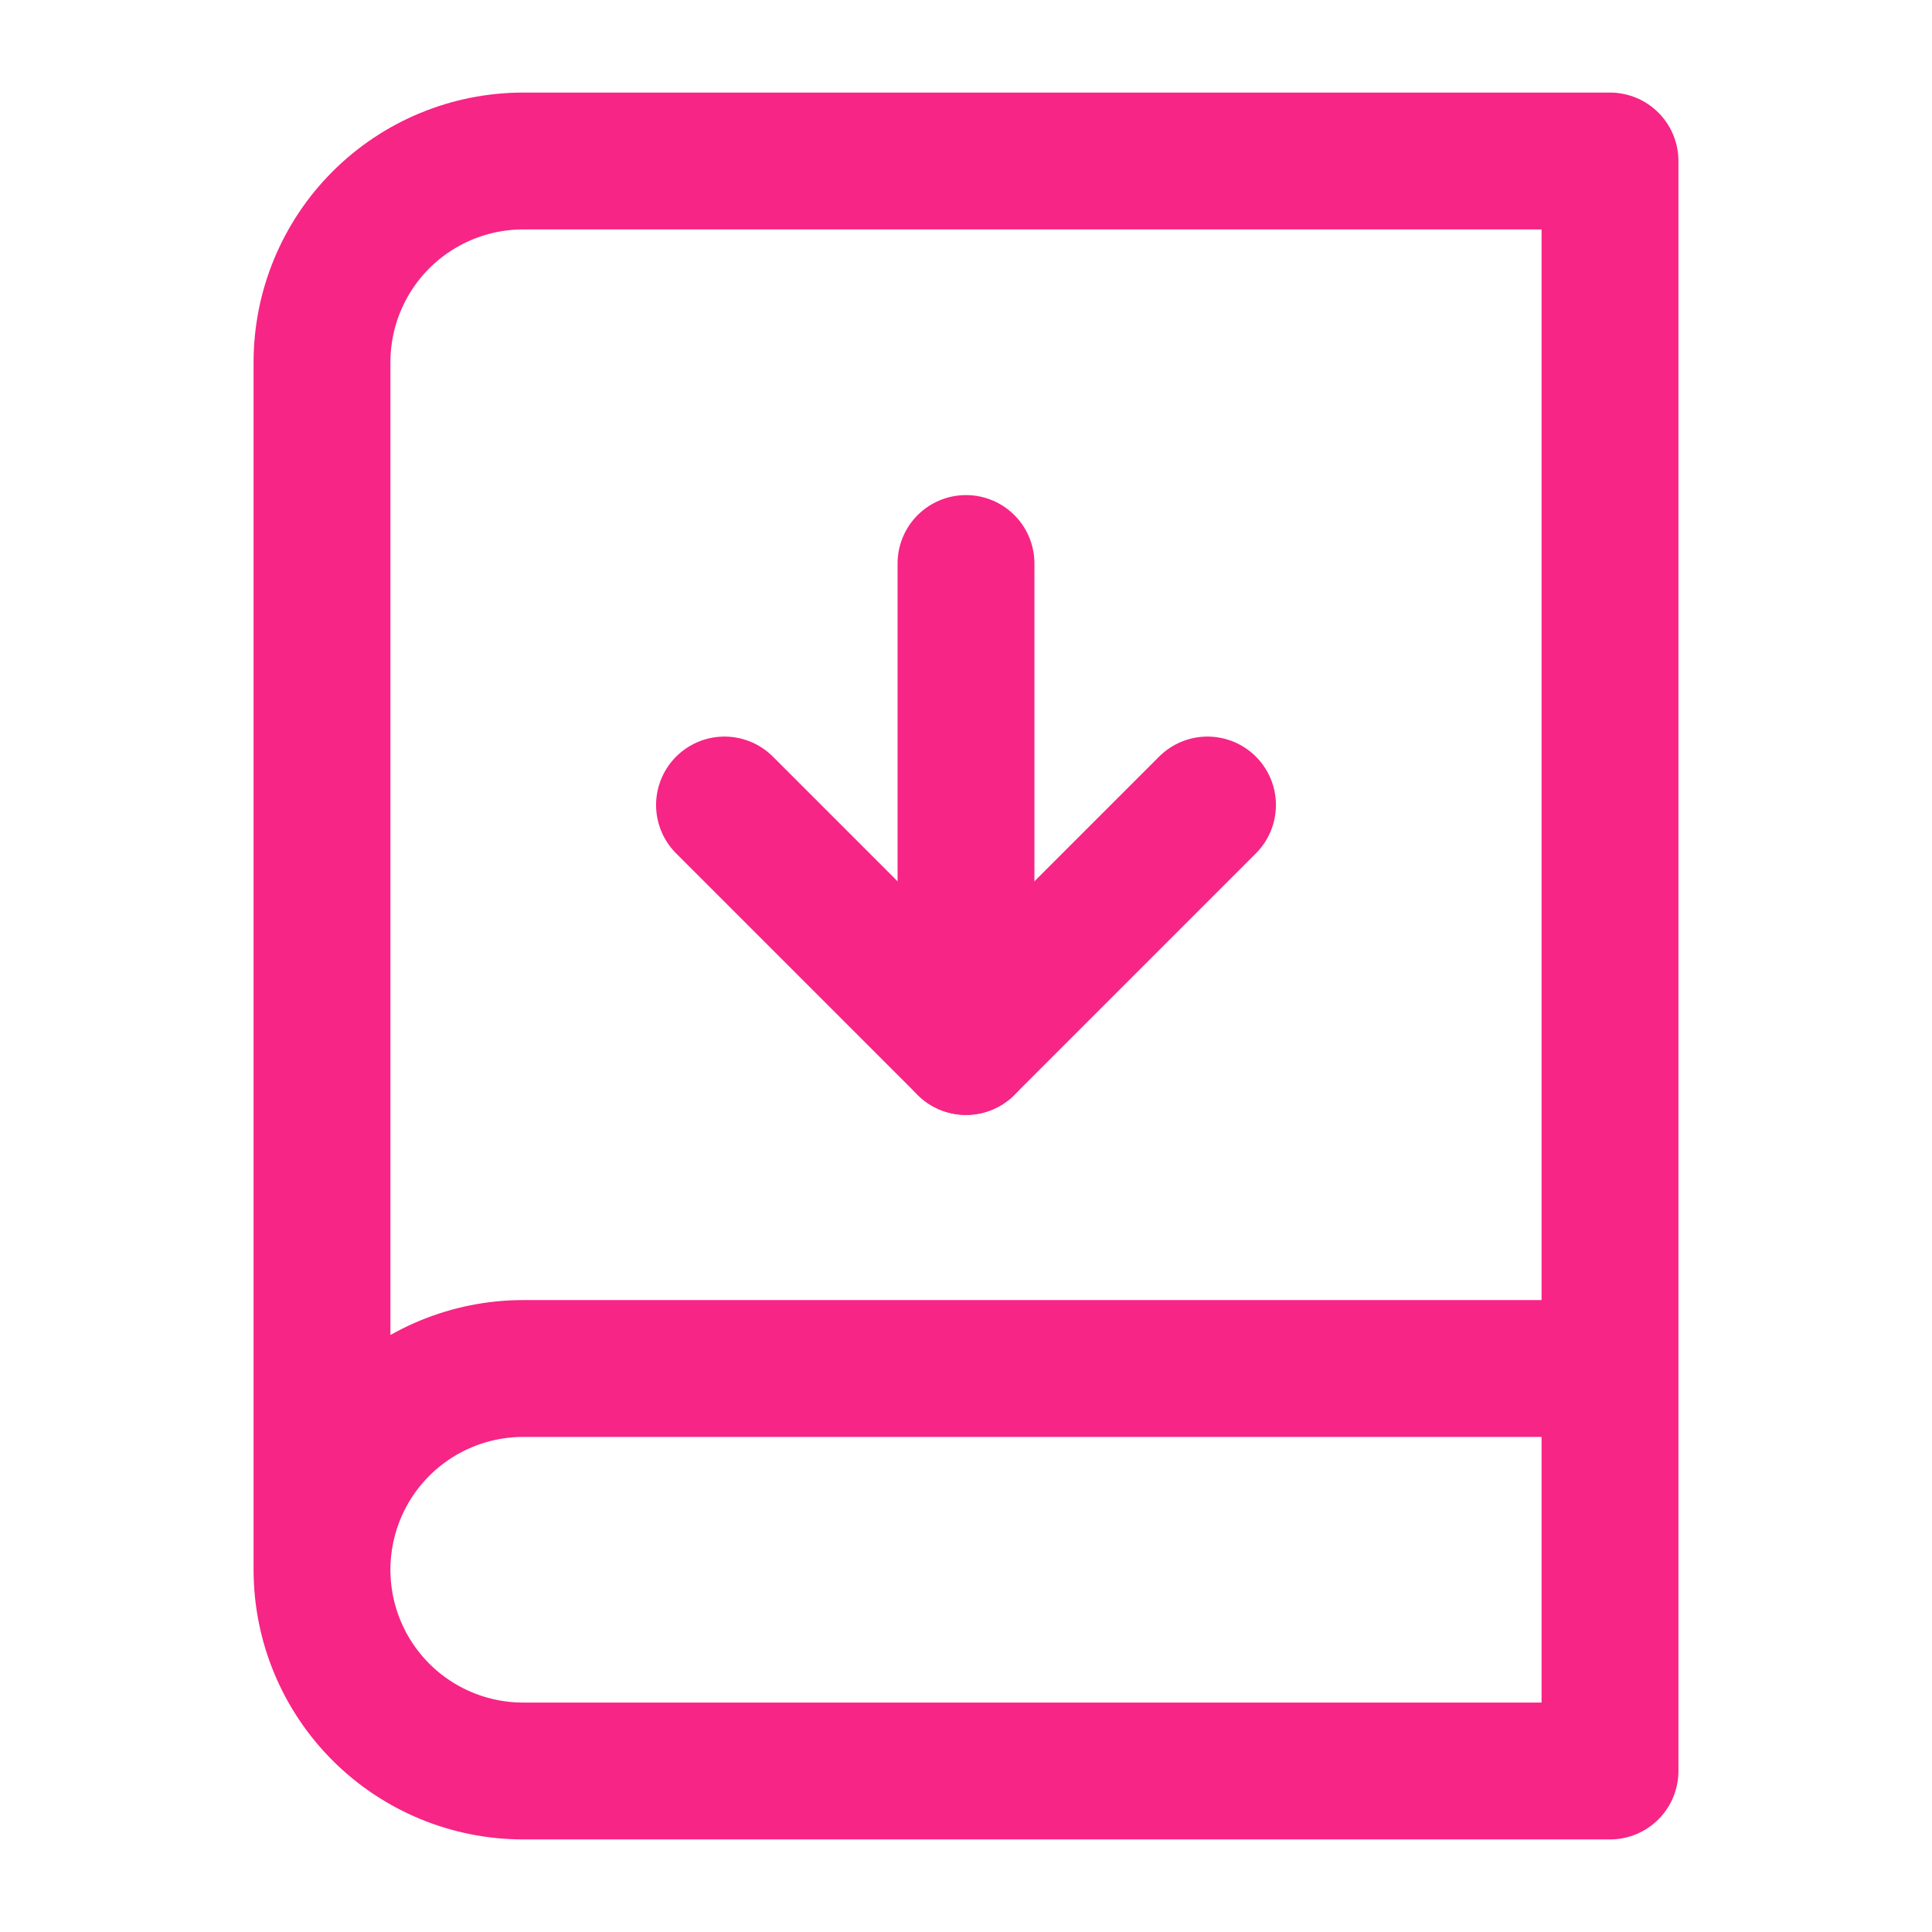 <svg width="24" height="24" viewBox="0 0 24 24" fill="none" xmlns="http://www.w3.org/2000/svg">
<path d="M4 19.5V4.5C4 3.837 4.263 3.201 4.732 2.732C5.201 2.263 5.837 2 6.5 2H20V22H6.5C5.837 22 5.201 21.737 4.732 21.268C4.263 20.799 4 20.163 4 19.5ZM4 19.5C4 18.837 4.263 18.201 4.732 17.732C5.201 17.263 5.837 17 6.5 17H20M12 13V7" stroke="#F72585" stroke-width="1.7" stroke-linecap="round" stroke-linejoin="round"/>
<path d="M9 10L12 13L15 10" stroke="#F72585" stroke-width="1.7" stroke-linecap="round" stroke-linejoin="round"/>
</svg>
